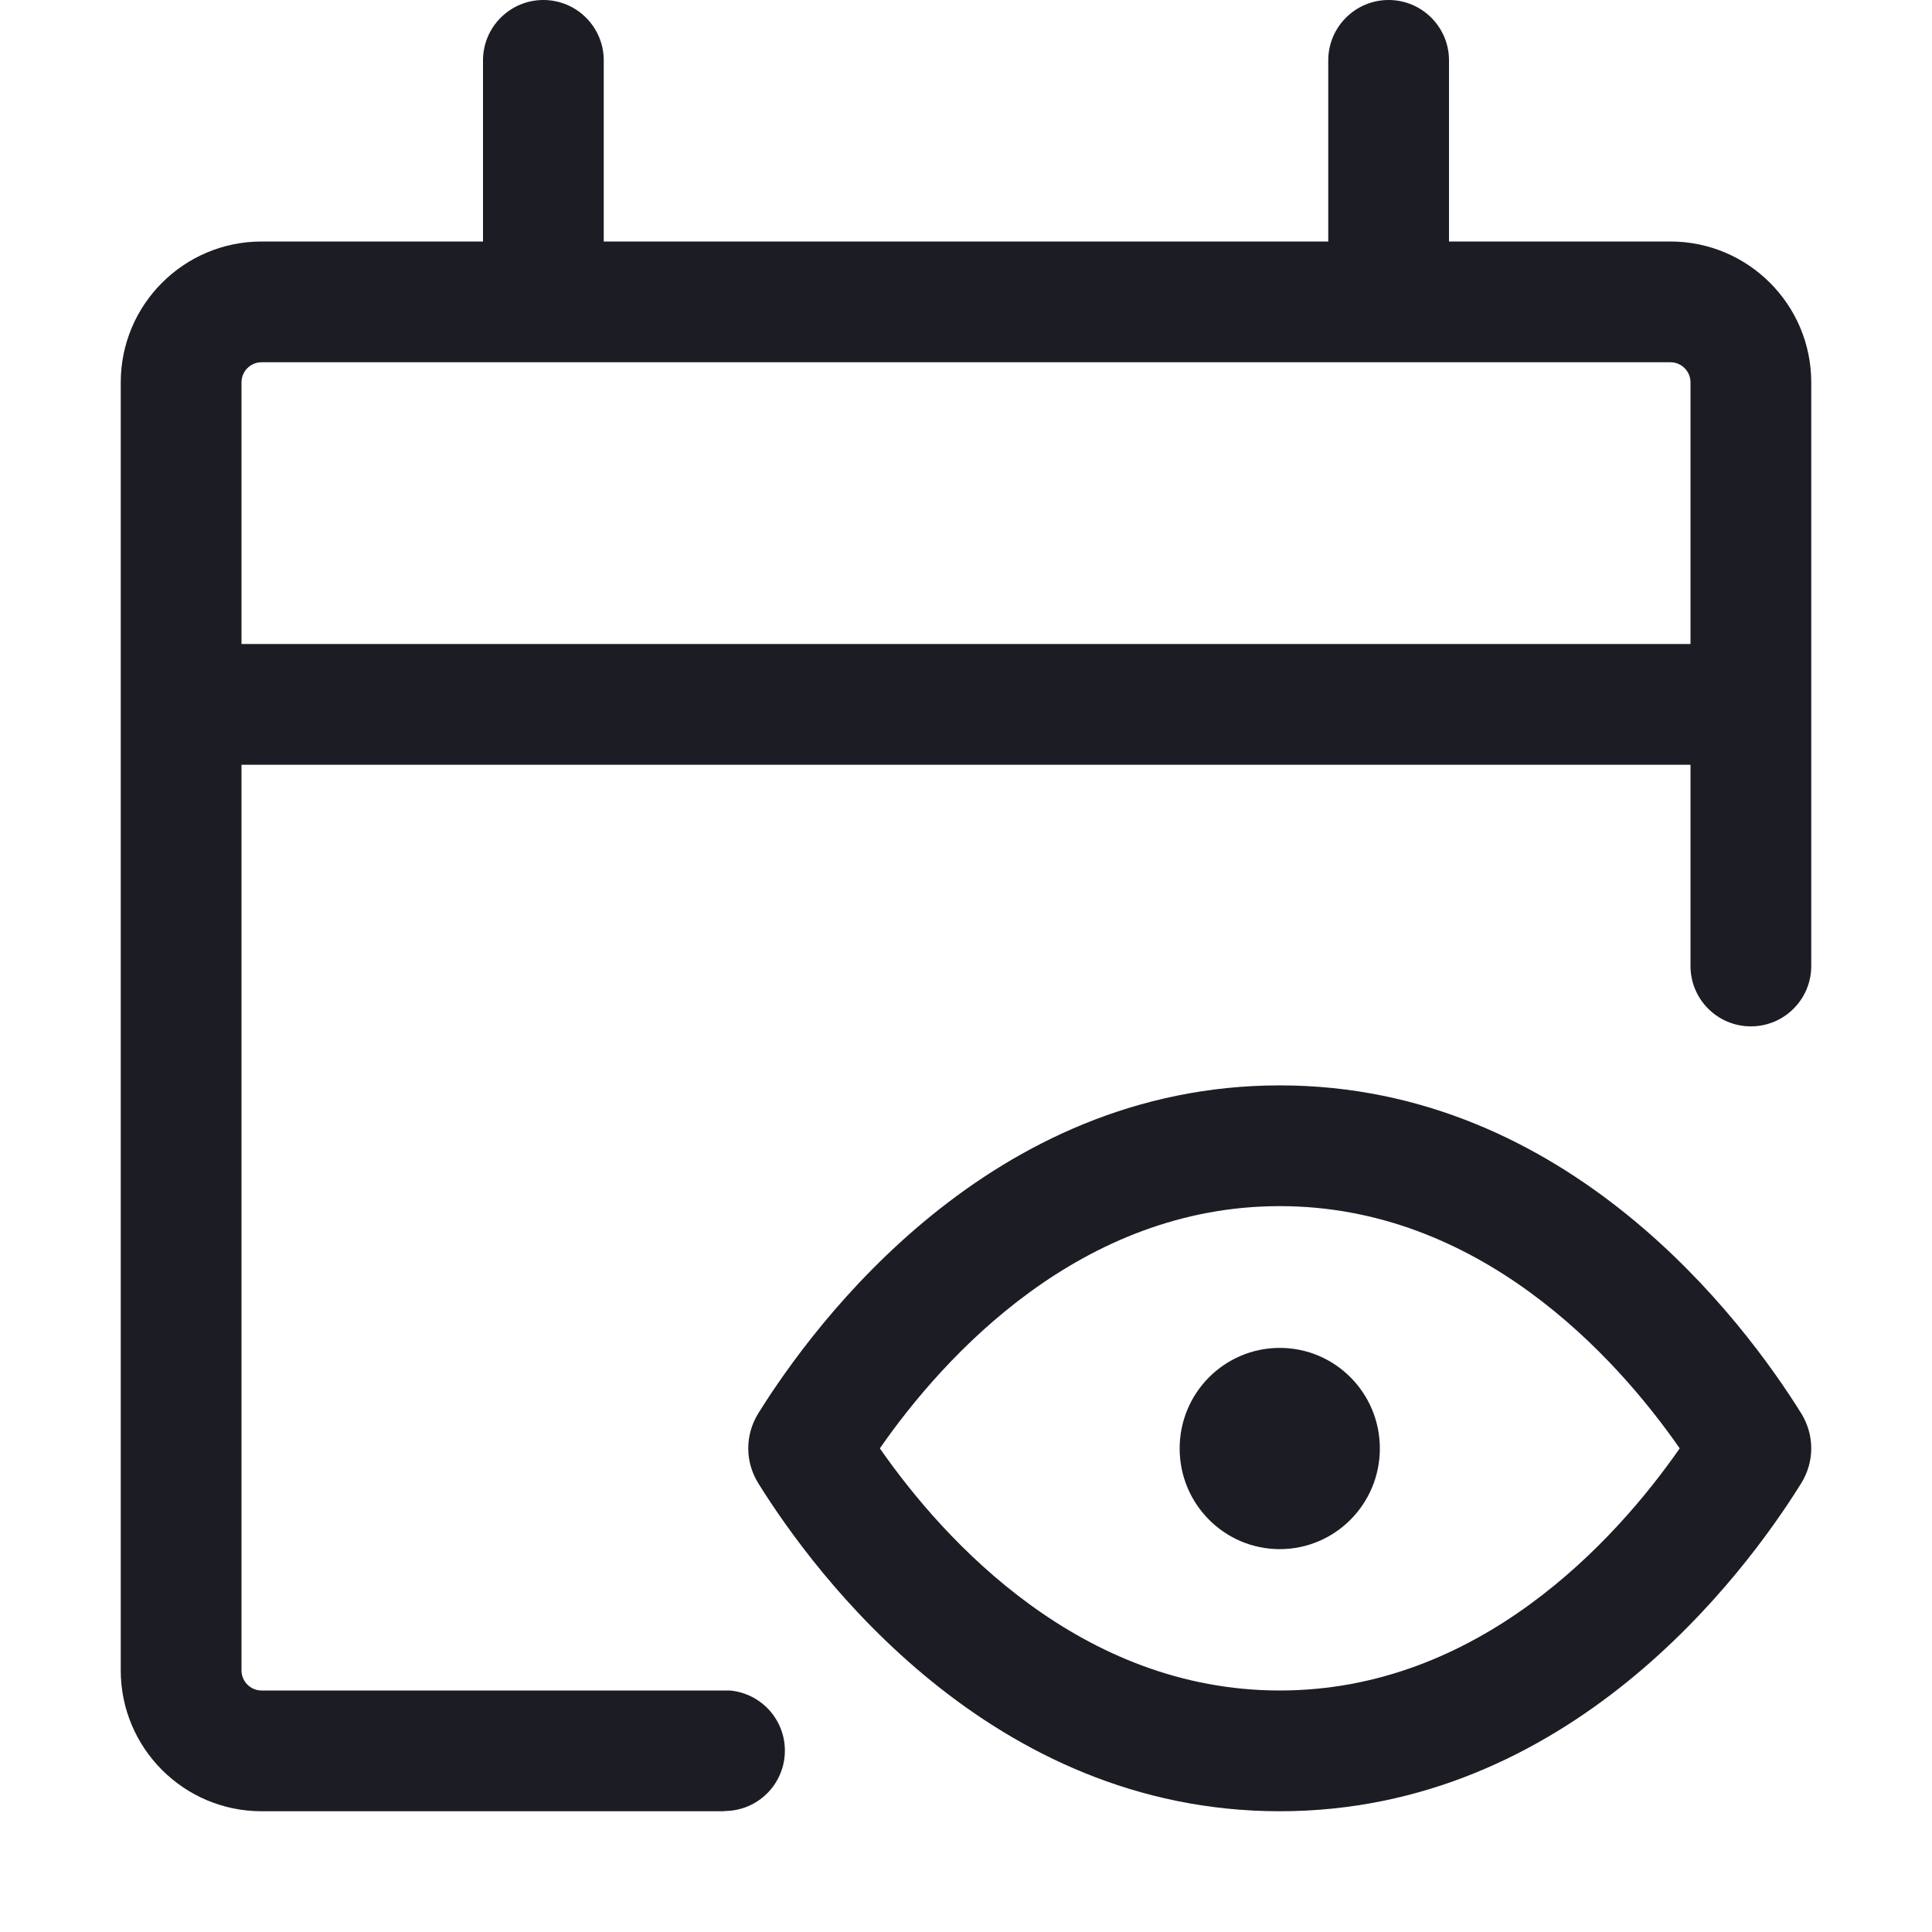 <svg width="24" height="24" viewBox="0 0 24 24" fill="none" xmlns="http://www.w3.org/2000/svg">
<path d="M6.75 0C7.164 0 7.5 0.336 7.5 0.75V3H16.5V0.75C16.5 0.336 16.836 0 17.25 0C17.664 0 18 0.336 18 0.75V3H20.75C21.716 3 22.5 3.784 22.5 4.75V12C22.5 12.414 22.164 12.75 21.75 12.75C21.336 12.75 21 12.414 21 12V9.5H3V20.75C3 20.888 3.112 21 3.25 21H9.065C9.449 21.033 9.75 21.355 9.75 21.747C9.75 22.161 9.414 22.497 9 22.497V22.5H3.25C2.284 22.5 1.5 21.716 1.5 20.75V4.75C1.5 3.784 2.284 3 3.25 3H6V0.75C6 0.336 6.336 0 6.75 0ZM3.25 4.5C3.112 4.5 3 4.612 3 4.75V8H21V4.75C21 4.612 20.888 4.5 20.75 4.5H3.25Z" fill="#1C1D24"/>
<path d="M15.898 16.744C15.211 16.744 14.654 17.303 14.654 17.994C14.654 18.684 15.211 19.244 15.898 19.244C16.584 19.244 17.141 18.684 17.141 17.994C17.141 17.303 16.584 16.744 15.898 16.744Z" fill="#1C1D24"/>
<path d="M22.374 17.555C21.669 16.424 19.49 13.483 15.898 13.483C12.305 13.483 10.126 16.424 9.421 17.555C9.253 17.825 9.253 18.158 9.421 18.428C10.126 19.56 12.305 22.5 15.898 22.5C19.49 22.5 21.669 19.56 22.374 18.428C22.542 18.158 22.542 17.825 22.374 17.555ZM20.866 17.992C20.06 19.15 18.364 21 15.898 21C13.431 21 11.735 19.15 10.93 17.992C11.735 16.833 13.431 14.983 15.898 14.983C18.364 14.983 20.06 16.833 20.866 17.992Z" fill="#1C1D24"/>
</svg>
